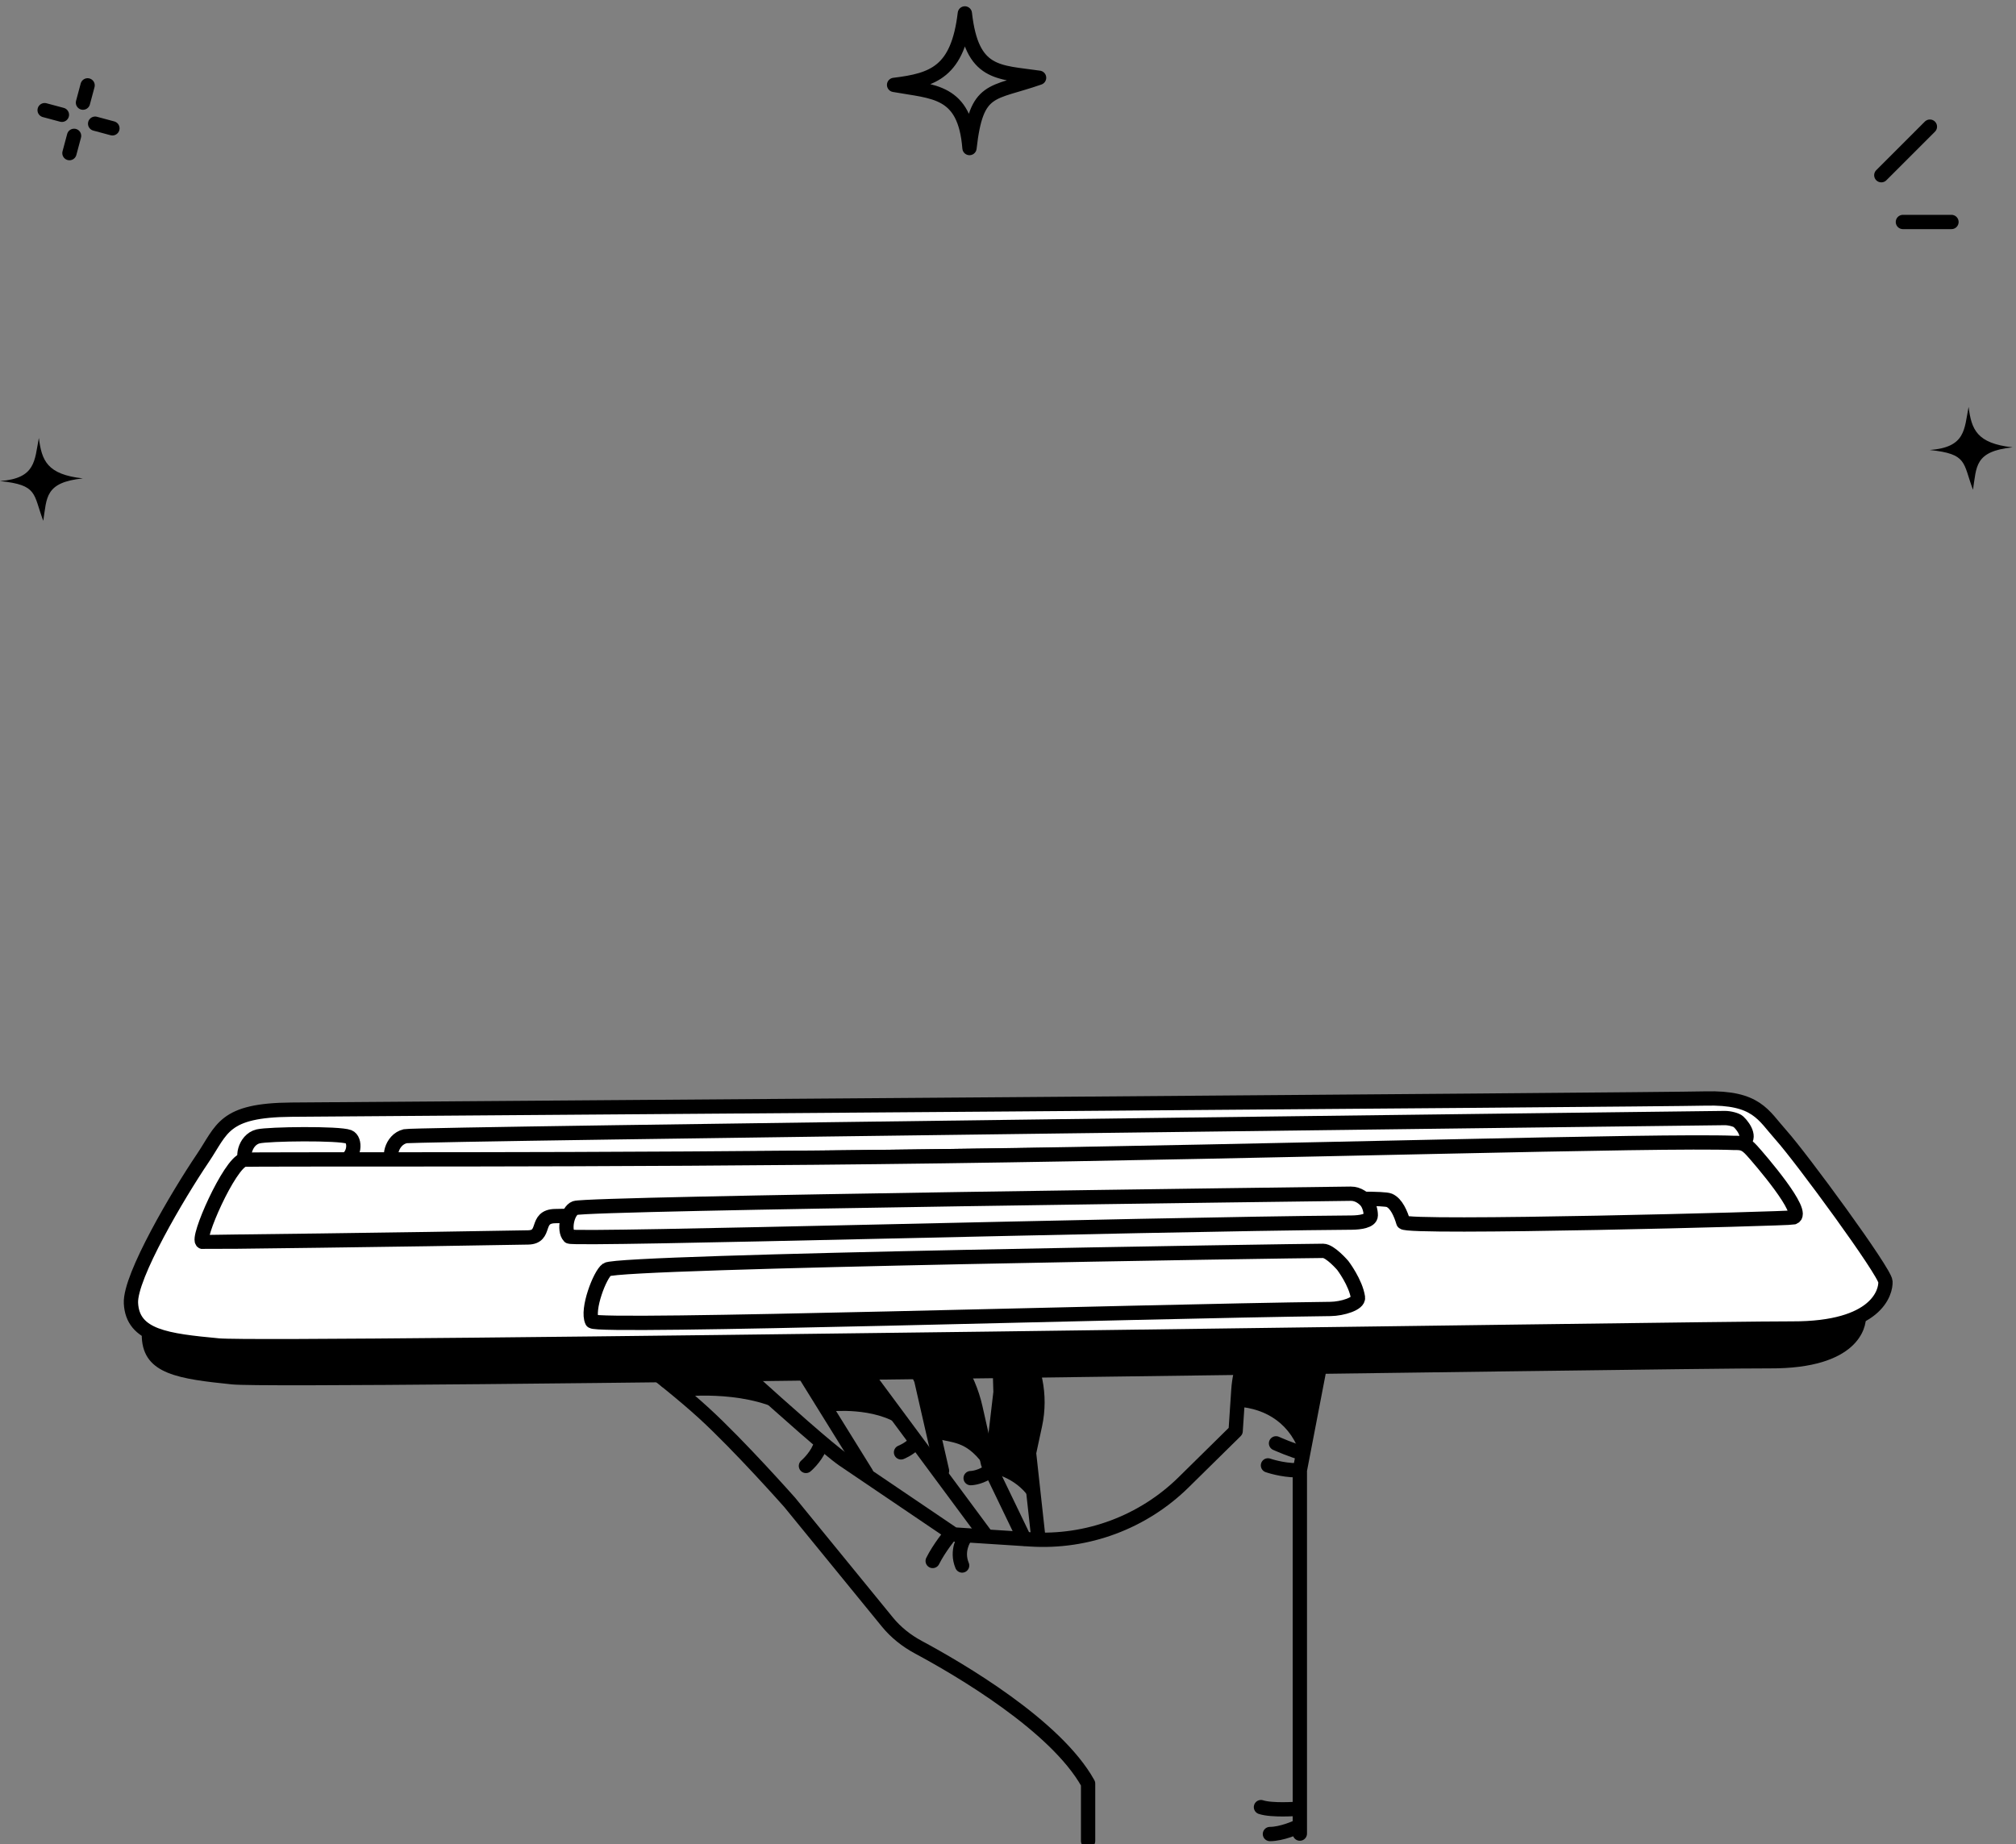 <?xml version="1.0" encoding="UTF-8"?> <svg xmlns="http://www.w3.org/2000/svg" width="282" height="258" viewBox="0 0 282 258" fill="none"><rect x="0" y="0" width="282" height="258" fill="#808080" stroke="none"/> <path d="M181.396 253.055C181.396 253.055 177.914 253.321 176.385 252.813" stroke="black" stroke-width="2" stroke-linecap="round" stroke-linejoin="round"></path> <path d="M181.365 255.63C181.365 255.63 179.312 256.578 177.639 256.578" stroke="black" stroke-width="2" stroke-linecap="round" stroke-linejoin="round"></path> <path d="M125.066 11.878C130.583 11.211 133.99 10.044 134.964 1.878C135.937 10.544 139.669 10.044 145.348 10.878C138.695 13.211 136.586 12.044 135.613 20.711C134.964 12.544 130.583 12.878 125.066 11.878Z" stroke="black" stroke-width="2" stroke-linejoin="round"></path> <path d="M275.368 56.927C275.778 60.079 276.496 62.026 281.521 62.582C276.188 63.139 276.496 65.271 275.983 68.516C274.547 64.715 275.265 63.51 269.932 62.953C274.958 62.582 274.753 60.079 275.368 56.927Z" fill="black"></path> <path d="M5.436 61.273C5.846 64.425 6.564 66.372 11.59 66.929C6.257 67.485 6.564 69.617 6.052 72.862C4.616 69.061 5.334 67.856 0.001 67.299C5.026 66.929 4.821 64.425 5.436 61.273Z" fill="black"></path> <path d="M263.16 24.512L269.955 17.718" stroke="black" stroke-width="2" stroke-linecap="round" stroke-linejoin="round"></path> <path d="M266.18 31.055H272.974" stroke="black" stroke-width="2" stroke-linecap="round" stroke-linejoin="round"></path> <path d="M12.254 11.942L11.606 14.358" stroke="black" stroke-width="2" stroke-linecap="round" stroke-linejoin="round"></path> <path d="M10.361 19.005L9.714 21.422" stroke="black" stroke-width="2" stroke-linecap="round" stroke-linejoin="round"></path> <path d="M15.725 17.952L13.308 17.304" stroke="black" stroke-width="2" stroke-linecap="round" stroke-linejoin="round"></path> <path d="M8.66 16.059L6.244 15.412" stroke="black" stroke-width="2" stroke-linecap="round" stroke-linejoin="round"></path> <path d="M132.997 214.58C132.997 214.58 131.373 216.551 130.465 218.379" stroke="black" stroke-width="2" stroke-linecap="round" stroke-linejoin="round"></path> <path d="M134.897 215.213C134.897 215.213 133.713 216.929 134.583 219.012" stroke="black" stroke-width="2" stroke-linecap="round" stroke-linejoin="round"></path> <path d="M114.636 202.55C113.993 204.027 112.736 205.082 112.736 205.082" stroke="black" stroke-width="2" stroke-linecap="round" stroke-linejoin="round"></path> <path d="M102.606 191.787L101.973 193.053" stroke="black" stroke-width="2" stroke-linecap="round" stroke-linejoin="round"></path> <path d="M182.198 203.279C180.925 203.002 178.492 201.921 178.492 201.921" stroke="black" stroke-width="2" stroke-linecap="round" stroke-linejoin="round"></path> <path d="M183.748 194.081C180.224 193.123 181.067 187.065 183.299 185.288" stroke="black" stroke-width="2" stroke-linecap="round" stroke-linejoin="round"></path> <path d="M93.221 193.203C94.267 191.532 92.702 189.258 91.201 188.758" stroke="black" stroke-width="2" stroke-linecap="round" stroke-linejoin="round"></path> <path d="M181.404 205.69C179.313 205.69 177.365 205.006 177.365 205.006" stroke="black" stroke-width="2" stroke-linecap="round" stroke-linejoin="round"></path> <path d="M127.937 201.917C127.137 202.763 126.037 203.183 126.037 203.183" stroke="black" stroke-width="2" stroke-linecap="round" stroke-linejoin="round"></path> <path d="M120.339 191.787L119.072 193.053" stroke="black" stroke-width="2" stroke-linecap="round" stroke-linejoin="round"></path> <path d="M121.05 193.13C121.395 192.013 120.26 190.878 119.503 190.499" stroke="black" stroke-width="2" stroke-linecap="round" stroke-linejoin="round"></path> <path d="M137.875 214.761L121.231 192.289C118.611 188.75 114.934 186.135 110.732 184.82V184.82C108.772 184.207 107.289 186.615 108.719 188.089L112.263 191.742L121.174 206.108" stroke="black" stroke-width="2" stroke-linecap="round" stroke-linejoin="round"></path> <path d="M138.074 206.031C136.839 206.788 135.774 206.788 135.774 206.788" stroke="black" stroke-width="2" stroke-linecap="round" stroke-linejoin="round"></path> <path d="M135.289 195.532L133.907 196.599" stroke="black" stroke-width="2" stroke-linecap="round" stroke-linejoin="round"></path> <path d="M133.045 194.284C134.559 193.527 132.866 191.459 132.288 190.877" stroke="black" stroke-width="2" stroke-linecap="round" stroke-linejoin="round"></path> <path d="M143.27 215.26L138.211 204.759L136.45 196.94C135.449 192.493 132.864 188.562 129.177 185.881V185.881C127.677 184.791 125.714 186.422 126.511 188.096L128.852 193.007L131.769 205.759" stroke="black" stroke-width="2" stroke-linecap="round" stroke-linejoin="round"></path> <path d="M143.294 205.692L141.133 205.483" stroke="black" stroke-width="2" stroke-linecap="round" stroke-linejoin="round"></path> <path d="M144.292 198.392L142.859 197.759" stroke="black" stroke-width="2" stroke-linecap="round" stroke-linejoin="round"></path> <path d="M145.204 214.761L143.942 203.259L144.786 199.337C145.672 195.22 144.796 190.919 142.368 187.477V187.477C141.548 186.313 139.717 186.925 139.76 188.348L139.954 194.758L138.754 205.011" stroke="black" stroke-width="2" stroke-linecap="round" stroke-linejoin="round"></path> <path d="M181.824 256.519V205.691L185.929 184.356C186.307 182.393 184.342 180.802 182.501 181.581L182.35 181.645C177.132 183.851 173.602 188.809 173.225 194.462L172.842 200.205L165.571 207.366C159.886 212.964 152.084 215.871 144.123 215.358L133.418 214.668L117.949 204.195C115.917 202.785 109.708 197.266 104.844 192.871C100.744 189.167 95.409 187.118 89.884 187.185V187.185C88.471 187.202 87.87 189.02 88.988 189.885C91.788 192.051 95.703 195.164 98.486 197.711C103.467 202.27 110.463 210.18 110.463 210.18L124.128 226.92C125.317 228.377 126.808 229.554 128.464 230.444C134.132 233.488 147.699 241.394 152.204 249.525C152.204 259.592 152.204 257.33 152.204 257.33" stroke="black" stroke-width="2" stroke-linecap="round" stroke-linejoin="round"></path> <path d="M109.569 197.485C103.62 194.353 95.072 195.42 95.072 195.42L88.676 189.64L98.483 187.988C98.483 187.988 105.242 193.271 109.569 197.485Z" fill="black"></path> <path d="M126.056 199.488C122.272 196.785 116.194 197.456 116.194 197.456L110.205 189.254L120.044 190.117C120.044 190.117 123.623 195.434 126.056 199.488Z" fill="black"></path> <path d="M137.946 205.434C135.399 201.685 133.621 201.92 131.283 201.334L129.29 193.628L127.297 189.254L134.074 190.087L136.067 195.919C136.067 195.919 137.02 200.921 137.946 205.434Z" fill="black"></path> <path d="M145.66 196.155L144.354 189.887H140.001V196.155L138.488 204.624L139.299 206.245C139.299 206.245 143.083 207.056 144.705 210.84C144.705 207.326 144.354 203.259 144.354 203.259L145.66 196.155Z" fill="black"></path> <path d="M173.084 196.785C173.354 193.812 173.517 190.309 173.517 190.309L184.914 188.621C184.914 188.621 182.544 198.947 182.004 203.813C180.652 199.218 177.138 197.055 173.084 196.785Z" fill="black"></path> <path d="M42.06 157.48C30.717 157.197 28.526 162.598 28.766 167.365C27.37 172.237 19.628 183.01 19.836 187.128C20.095 192.276 25.053 192.913 32.48 193.678C39.907 194.443 235.257 191.368 247.574 191.435C259.892 191.502 261.08 185.745 261.003 184.22C260.926 182.695 247.757 165.2 247.574 161.577C247.392 157.955 235.943 155.574 228.564 155.763C221.185 155.951 53.403 157.764 42.06 157.48Z" fill="black"></path> <path d="M40.767 155.24C31.181 155.315 31.117 157.963 28.336 162.071C25 167 18.13 178.584 18.318 182.315C18.552 186.979 23.358 187.548 30.558 188.229C37.757 188.91 238.748 185.815 250.693 185.856C262.637 185.897 263.807 180.679 263.738 179.297C263.668 177.915 252 162 249.125 158.79C246.627 156 245.725 153.496 238.569 153.678C231.413 153.861 51.768 155.154 40.767 155.24Z" fill="white" stroke="black" stroke-width="2"></path> <path d="M48.785 159.039C47.42 158.507 37.564 158.63 36.11 158.979C34.165 159.446 33.71 162.333 34.691 162.579C35.476 162.777 45.956 163.087 47.892 162.486C49.734 161.913 49.769 159.422 48.785 159.039Z" fill="white" stroke="black" stroke-width="2"></path> <path d="M241.231 156.414C239.044 156.442 58.2 158.607 56.69 158.957C54.669 159.426 54.194 162.314 55.212 162.559C56.027 162.756 241.5 160.53 243.511 159.927C245.003 159.479 244.123 157.818 243.179 156.926C242.912 156.674 241.955 156.404 241.231 156.414Z" fill="white" stroke="black" stroke-width="2"></path> <path d="M250.847 170.319C252.746 169.769 246 162 245.069 160.974C244.138 159.948 243.68 159.877 242.593 159.892C232.283 159.482 180.285 161.085 131.947 161.749C83.371 162.416 34.831 162.096 34.115 162.256C32.111 162.706 27.34 173.509 28.35 173.743C28.5 173.777 57.098 173.424 73.874 173.115C76.521 173.067 74.752 170.184 77.653 170.13C106.998 169.589 130.113 168.775 160.586 168.339C174.34 168.142 192.914 167.324 194.329 167.923C195.331 168.346 195.943 169.806 196.294 170.994C196.567 171.917 250.223 170.5 250.847 170.319Z" fill="white" stroke="black" stroke-width="2"></path> <path d="M188.951 166.998C186.053 167.036 82.336 168.325 80.454 168.999C79.374 169.386 78.792 172.109 79.636 172.991C80.133 173.511 158.661 171.277 189.082 171.039C190.247 171.03 191.736 170.816 191.744 170.039C191.751 169.369 191.502 168.56 191.146 168.101C190.859 167.731 190.037 166.984 188.951 166.998Z" fill="white" stroke="black" stroke-width="2"></path> <path d="M185.082 174.993C182.424 174.989 86.614 176.437 84.902 177.611C83.919 178.285 82.024 183.222 82.816 184.843C83.283 185.798 158.159 183.464 186.099 183.122C187.793 183.101 190.083 182.383 189.954 181.519C189.641 179.414 187.83 177.037 187.83 177.037C187.83 177.037 186.079 174.994 185.082 174.993Z" fill="white" stroke="black" stroke-width="2"></path> </svg> 